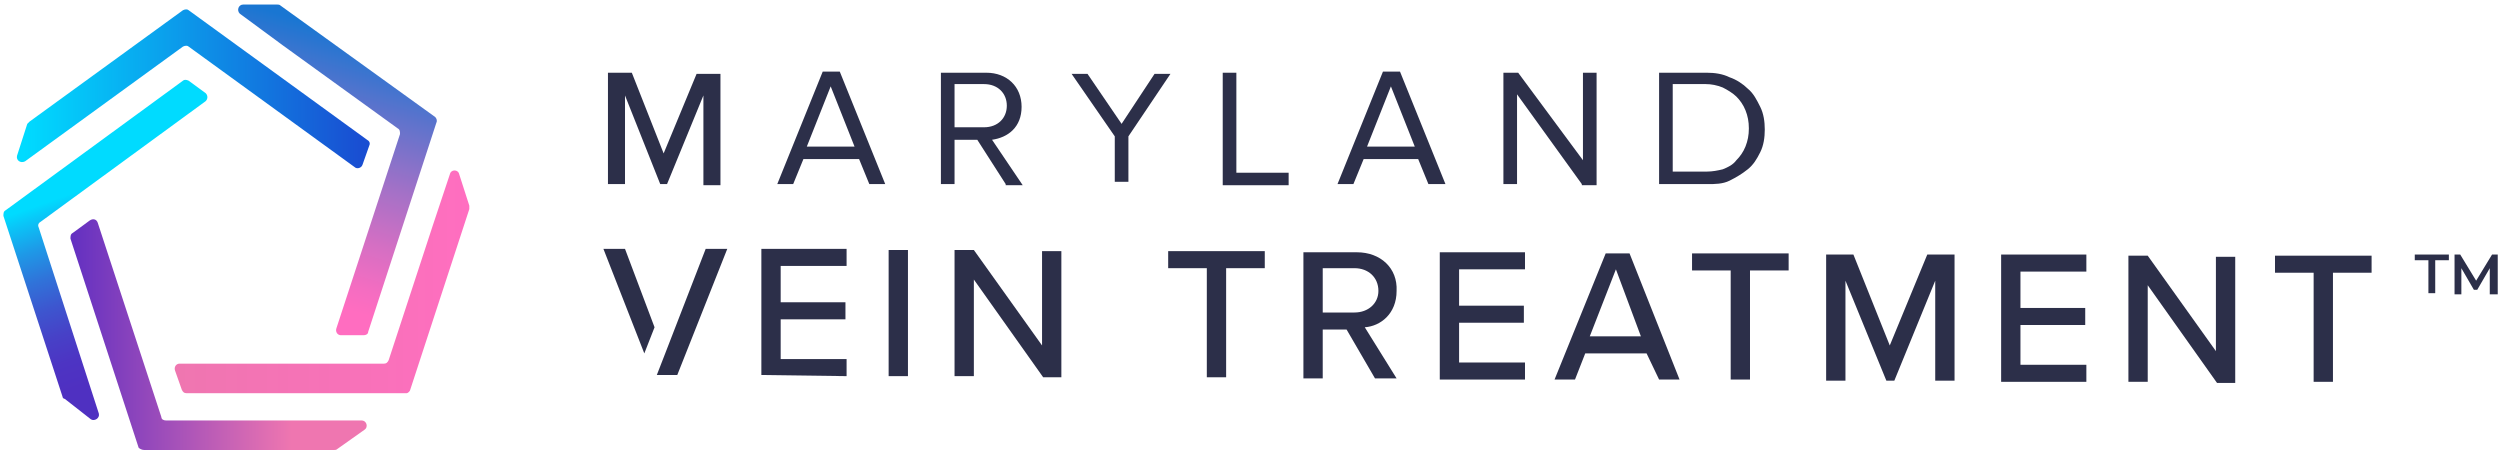 <?xml version="1.0" encoding="utf-8"?>
<!-- Generator: Adobe Illustrator 25.4.2, SVG Export Plug-In . SVG Version: 6.00 Build 0)  -->
<svg version="1.1" id="Capa_1" xmlns="http://www.w3.org/2000/svg" xmlns:xlink="http://www.w3.org/1999/xlink" x="0px" y="0px"
	 viewBox="0 0 220 40" style="enable-background:new 0 0 220 40;" xml:space="preserve">
<style type="text/css">
	.st0{fill:#2C2F49;}
	.st1{fill-rule:evenodd;clip-rule:evenodd;fill:url(#SVGID_1_);}
	.st2{fill-rule:evenodd;clip-rule:evenodd;fill:url(#SVGID_00000031905528237224846190000016014159410890835382_);}
	.st3{fill-rule:evenodd;clip-rule:evenodd;fill:url(#SVGID_00000151538951986499143310000011344654752495842215_);}
	.st4{fill-rule:evenodd;clip-rule:evenodd;fill:url(#SVGID_00000054978843733627917450000008345570125577422767_);}
	.st5{fill-rule:evenodd;clip-rule:evenodd;fill:url(#SVGID_00000139288129134300512680000008839857548443120822_);}
</style>
<g>
	<g>
		<g>
			<g>
				<g>
					<g>
						<path class="st0" d="M67,21.9l7.5,0l0,1.5l-5.8,0l0,3.2l5.7,0l0,1.5l-5.7,0l0,3.5l5.8,0l0,1.5L67,33L67,21.9z"/>
					</g>
				</g>
				<g>
					<g>
						<path class="st0" d="M78.2,22l1.7,0l0,11.1l-1.7,0L78.2,22z"/>
					</g>
				</g>
				<g>
					<g>
						<path class="st0" d="M85.7,24.6l0,8.5l-1.7,0L84,22l1.7,0l6,8.4l0-8.3l1.7,0l0,11.1l-1.6,0L85.7,24.6z"/>
					</g>
				</g>
				<g>
					<g>
						<path class="st0" d="M106.2,23.6l-3.4,0l0-1.5l8.5,0l0,1.5l-3.4,0l0,9.6l-1.7,0L106.2,23.6z"/>
					</g>
				</g>
				<g>
					<g>
						<path class="st0" d="M118.5,29l-2.1,0l0,4.3l-1.7,0l0-11.1l4.7,0c2.1,0,3.6,1.4,3.5,3.4c0,2-1.4,3.1-2.8,3.2l2.8,4.5l-1.9,0
							L118.5,29z M119.2,23.6l-2.8,0l0,3.9l2.8,0c1.2,0,2.1-0.8,2.1-1.9C121.3,24.4,120.4,23.6,119.2,23.6z"/>
					</g>
				</g>
				<g>
					<g>
						<path class="st0" d="M126.7,22.2l7.5,0l0,1.5l-5.8,0l0,3.2l5.7,0l0,1.5l-5.7,0l0,3.5l5.8,0l0,1.5l-7.5,0L126.7,22.2z"/>
					</g>
				</g>
				<g>
					<g>
						<path class="st0" d="M144.9,31.1l-5.4,0l-0.9,2.3l-1.8,0l4.5-11.1l2.1,0l4.4,11.1l-1.8,0L144.9,31.1z M139.9,29.6l4.5,0
							l-2.2-5.9L139.9,29.6z"/>
					</g>
				</g>
				<g>
					<g>
						<path class="st0" d="M152.3,23.8l-3.4,0l0-1.5l8.5,0l0,1.5l-3.4,0l0,9.6l-1.7,0L152.3,23.8z"/>
					</g>
				</g>
				<g>
					<g>
						<path class="st0" d="M170.3,24.7l-3.6,8.8l-0.7,0l-3.6-8.8l0,8.8l-1.7,0l0-11.1l2.4,0l3.2,8l3.3-8l2.4,0l0,11.1l-1.7,0
							L170.3,24.7z"/>
					</g>
				</g>
				<g>
					<g>
						<path class="st0" d="M176.1,22.4l7.5,0l0,1.5l-5.8,0l0,3.2l5.7,0l0,1.5l-5.7,0l0,3.5l5.8,0l0,1.5l-7.5,0L176.1,22.4z"/>
					</g>
				</g>
				<g>
					<g>
						<path class="st0" d="M189,25.1l0,8.5l-1.7,0l0-11.1l1.7,0l6,8.4l0-8.3l1.7,0l0,11.1l-1.6,0L189,25.1z"/>
					</g>
				</g>
				<g>
					<g>
						<path class="st0" d="M203.6,24l-3.4,0l0-1.5l8.5,0l0,1.5l-3.4,0l0,9.6l-1.7,0L203.6,24z"/>
					</g>
				</g>
				<g>
					<g>
						<polyline class="st0" points="56.7,31.1 53.1,21.9 55,21.9 57.6,28.8 						"/>
						<polyline class="st0" points="58.5,31.2 62.1,21.9 64,21.9 59.6,33 57.8,33 						"/>
					</g>
				</g>
			</g>
			<g>
				<g>
					<path class="st0" d="M213.7,22.9h-1.2v-0.5h3v0.5h-1.2v2.9h-0.6V22.9z"/>
					<path class="st0" d="M219.1,25.9l0-2.3l-1.1,1.9h-0.3l-1.1-1.9v2.3h-0.6v-3.5h0.5l1.4,2.3l1.4-2.3h0.5l0,3.5H219.1z"/>
				</g>
			</g>
			<g>
				<g>
					<path class="st0" d="M76.5,16.2L75.6,14h-4.9l-0.9,2.2h-1.4l4-9.9h1.5l4,9.9H76.5z M73.1,7.6L71,12.9h4.2L73.1,7.6z"/>
					<path class="st0" d="M125.7,16.2l-0.9-2.2H120l-0.9,2.2h-1.4l4-9.9h1.5l4,9.9H125.7z M122.4,7.6l-2.1,5.3h4.2L122.4,7.6z"/>
					<path class="st0" d="M139.2,16.2l-5.7-7.9v7.9h-1.2V6.4h1.3l5.7,7.7V6.4h1.2v9.9H139.2z"/>
					<path class="st0" d="M150.2,6.4L150.2,6.4c0.7,0,1.4,0.1,2,0.4c0.6,0.2,1.2,0.6,1.6,1c0.5,0.4,0.8,1,1.1,1.6
						c0.3,0.6,0.4,1.3,0.4,2c0,0.7-0.1,1.4-0.4,2s-0.6,1.1-1.1,1.5c-0.5,0.4-1,0.7-1.6,1s-1.3,0.3-1.9,0.3H146V6.4H150.2z
						 M150.2,15.1L150.2,15.1c0.5,0,1-0.1,1.4-0.2c0.5-0.2,0.9-0.4,1.2-0.8c0.3-0.3,0.6-0.7,0.8-1.2c0.2-0.5,0.3-1,0.3-1.6
						s-0.1-1.1-0.3-1.6c-0.2-0.5-0.5-0.9-0.8-1.2c-0.3-0.3-0.8-0.6-1.2-0.8c-0.5-0.2-1-0.3-1.5-0.3h-2.9v7.7H150.2z"/>
					<path class="st0" d="M107.6,16.2V6.4h1.2v8.8h4.6v1.1H107.6z"/>
					<path class="st0" d="M88.5,16.2L86,12.3h-2v3.9h-1.2V6.4h4c1.8,0,3.1,1.2,3.1,3c0,1.8-1.2,2.7-2.6,2.9l2.7,4H88.5z M88.6,9.3
						c0-1.1-0.8-1.9-2-1.9h-2.6v3.8h2.6C87.8,11.2,88.6,10.4,88.6,9.3z"/>
					<g>
						<g>
							<path class="st0" d="M61.9,8.4l-3.2,7.8l-0.6,0l-3.1-7.8l0,7.8l-1.5,0l0-9.8l2.1,0l2.8,7.1l2.9-7l2.1,0l0,9.8l-1.5,0
								L61.9,8.4z"/>
						</g>
					</g>
					<polygon class="st0" points="101.6,6.5 98.7,10.9 95.7,6.5 94.3,6.5 98.1,12 98.1,16 99.3,16 99.3,12 103,6.5 					"/>
				</g>
			</g>
		</g>
	</g>
	<g>
		<g>
			<linearGradient id="SVGID_1_" gradientUnits="userSpaceOnUse" x1="30.573" y1="3.01" x2="23.339" y2="27.382">
				<stop  offset="0" style="stop-color:#1976D2"/>
				<stop  offset="0.229" style="stop-color:#5F73CC"/>
				<stop  offset="0.471" style="stop-color:#A371C7"/>
				<stop  offset="0.675" style="stop-color:#D56FC3"/>
				<stop  offset="0.829" style="stop-color:#F46DC1"/>
				<stop  offset="0.915" style="stop-color:#FF6DC0"/>
			</linearGradient>
			<path class="st1" d="M38.3,10.3L24.7,0.5c-0.1-0.1-0.2-0.1-0.3-0.1h-3c-0.4,0-0.6,0.5-0.3,0.8l3.8,2.8l10.1,7.3
				c0.2,0.1,0.2,0.3,0.2,0.5l-5.6,17.1c-0.1,0.3,0.1,0.6,0.4,0.6H32c0.2,0,0.4-0.1,0.4-0.3l6-18.4C38.5,10.6,38.4,10.4,38.3,10.3z"
				/>
		</g>
		<g>
			
				<linearGradient id="SVGID_00000070119896339034418400000004649983889416106627_" gradientUnits="userSpaceOnUse" x1="15.361" y1="24.762" x2="41.324" y2="24.762">
				<stop  offset="0" style="stop-color:#EF76B0"/>
				<stop  offset="0.7" style="stop-color:#F971BA"/>
				<stop  offset="1" style="stop-color:#FF6EC0"/>
			</linearGradient>
			<path style="fill-rule:evenodd;clip-rule:evenodd;fill:url(#SVGID_00000070119896339034418400000004649983889416106627_);" d="
				M36.1,34.3l5.2-15.9c0-0.1,0-0.2,0-0.3l-0.9-2.8c-0.1-0.4-0.7-0.4-0.8,0l-1.5,4.5l-3.9,11.9c-0.1,0.2-0.2,0.3-0.4,0.3h-18
				c-0.3,0-0.5,0.3-0.4,0.6l0.6,1.7c0.1,0.2,0.2,0.3,0.4,0.3h19.4C35.9,34.6,36.1,34.4,36.1,34.3z"/>
		</g>
		<g>
			
				<linearGradient id="SVGID_00000094619843247747451880000014945851045915728307_" gradientUnits="userSpaceOnUse" x1="6.266" y1="29.47" x2="32.23" y2="29.47">
				<stop  offset="3.348214e-03" style="stop-color:#6330C1"/>
				<stop  offset="0.747" style="stop-color:#EF76B0"/>
			</linearGradient>
			<path style="fill-rule:evenodd;clip-rule:evenodd;fill:url(#SVGID_00000094619843247747451880000014945851045915728307_);" d="
				M12.7,39.6h16.7c0.1,0,0.2,0,0.3-0.1l2.4-1.7c0.3-0.2,0.2-0.8-0.3-0.8H14.6c-0.2,0-0.4-0.1-0.4-0.3L8.6,19.6
				c-0.1-0.3-0.4-0.4-0.7-0.2l-1.5,1.1c-0.2,0.1-0.2,0.3-0.2,0.5l6,18.4C12.3,39.5,12.5,39.6,12.7,39.6z"/>
		</g>
		<g>
			
				<linearGradient id="SVGID_00000002376851654773092750000008942419659647677110_" gradientUnits="userSpaceOnUse" x1="9.777" y1="15.774" x2="19.311" y2="42.636">
				<stop  offset="6.613757e-04" style="stop-color:#00DBFF"/>
				<stop  offset="3.645255e-02" style="stop-color:#09C7F8"/>
				<stop  offset="0.128" style="stop-color:#1E99E7"/>
				<stop  offset="0.221" style="stop-color:#3073D9"/>
				<stop  offset="0.312" style="stop-color:#3D56CF"/>
				<stop  offset="0.402" style="stop-color:#4741C7"/>
				<stop  offset="0.489" style="stop-color:#4D34C3"/>
				<stop  offset="0.573" style="stop-color:#4F30C1"/>
			</linearGradient>
			<path style="fill-rule:evenodd;clip-rule:evenodd;fill:url(#SVGID_00000002376851654773092750000008942419659647677110_);" d="
				M0.3,19l5.2,15.9c0,0.1,0.1,0.2,0.2,0.2L8,36.9c0.3,0.2,0.8-0.1,0.7-0.5L3.4,20c-0.1-0.2,0-0.4,0.2-0.5L18.1,8.9
				c0.2-0.2,0.2-0.5,0-0.7l-1.5-1.1c-0.2-0.1-0.4-0.1-0.5,0L0.5,18.5C0.3,18.6,0.3,18.8,0.3,19z"/>
		</g>
		<g>
			
				<linearGradient id="SVGID_00000165236160596442670990000001425821808774287000_" gradientUnits="userSpaceOnUse" x1="1.486" y1="7.803" x2="32.467" y2="7.803">
				<stop  offset="2.022965e-02" style="stop-color:#00DBFF"/>
				<stop  offset="0.978" style="stop-color:#194ED2"/>
			</linearGradient>
			<path style="fill-rule:evenodd;clip-rule:evenodd;fill:url(#SVGID_00000165236160596442670990000001425821808774287000_);" d="
				M16.1,0.9L2.6,10.7c-0.1,0.1-0.1,0.1-0.2,0.2l-0.9,2.8c-0.1,0.4,0.3,0.7,0.7,0.5L16.1,4.1c0.2-0.1,0.4-0.1,0.5,0l14.6,10.6
				c0.2,0.2,0.6,0.1,0.7-0.2l0.6-1.7c0.1-0.2,0-0.4-0.2-0.5L16.6,0.9C16.5,0.8,16.3,0.8,16.1,0.9z"/>
		</g>
	</g>
</g>
</svg>

